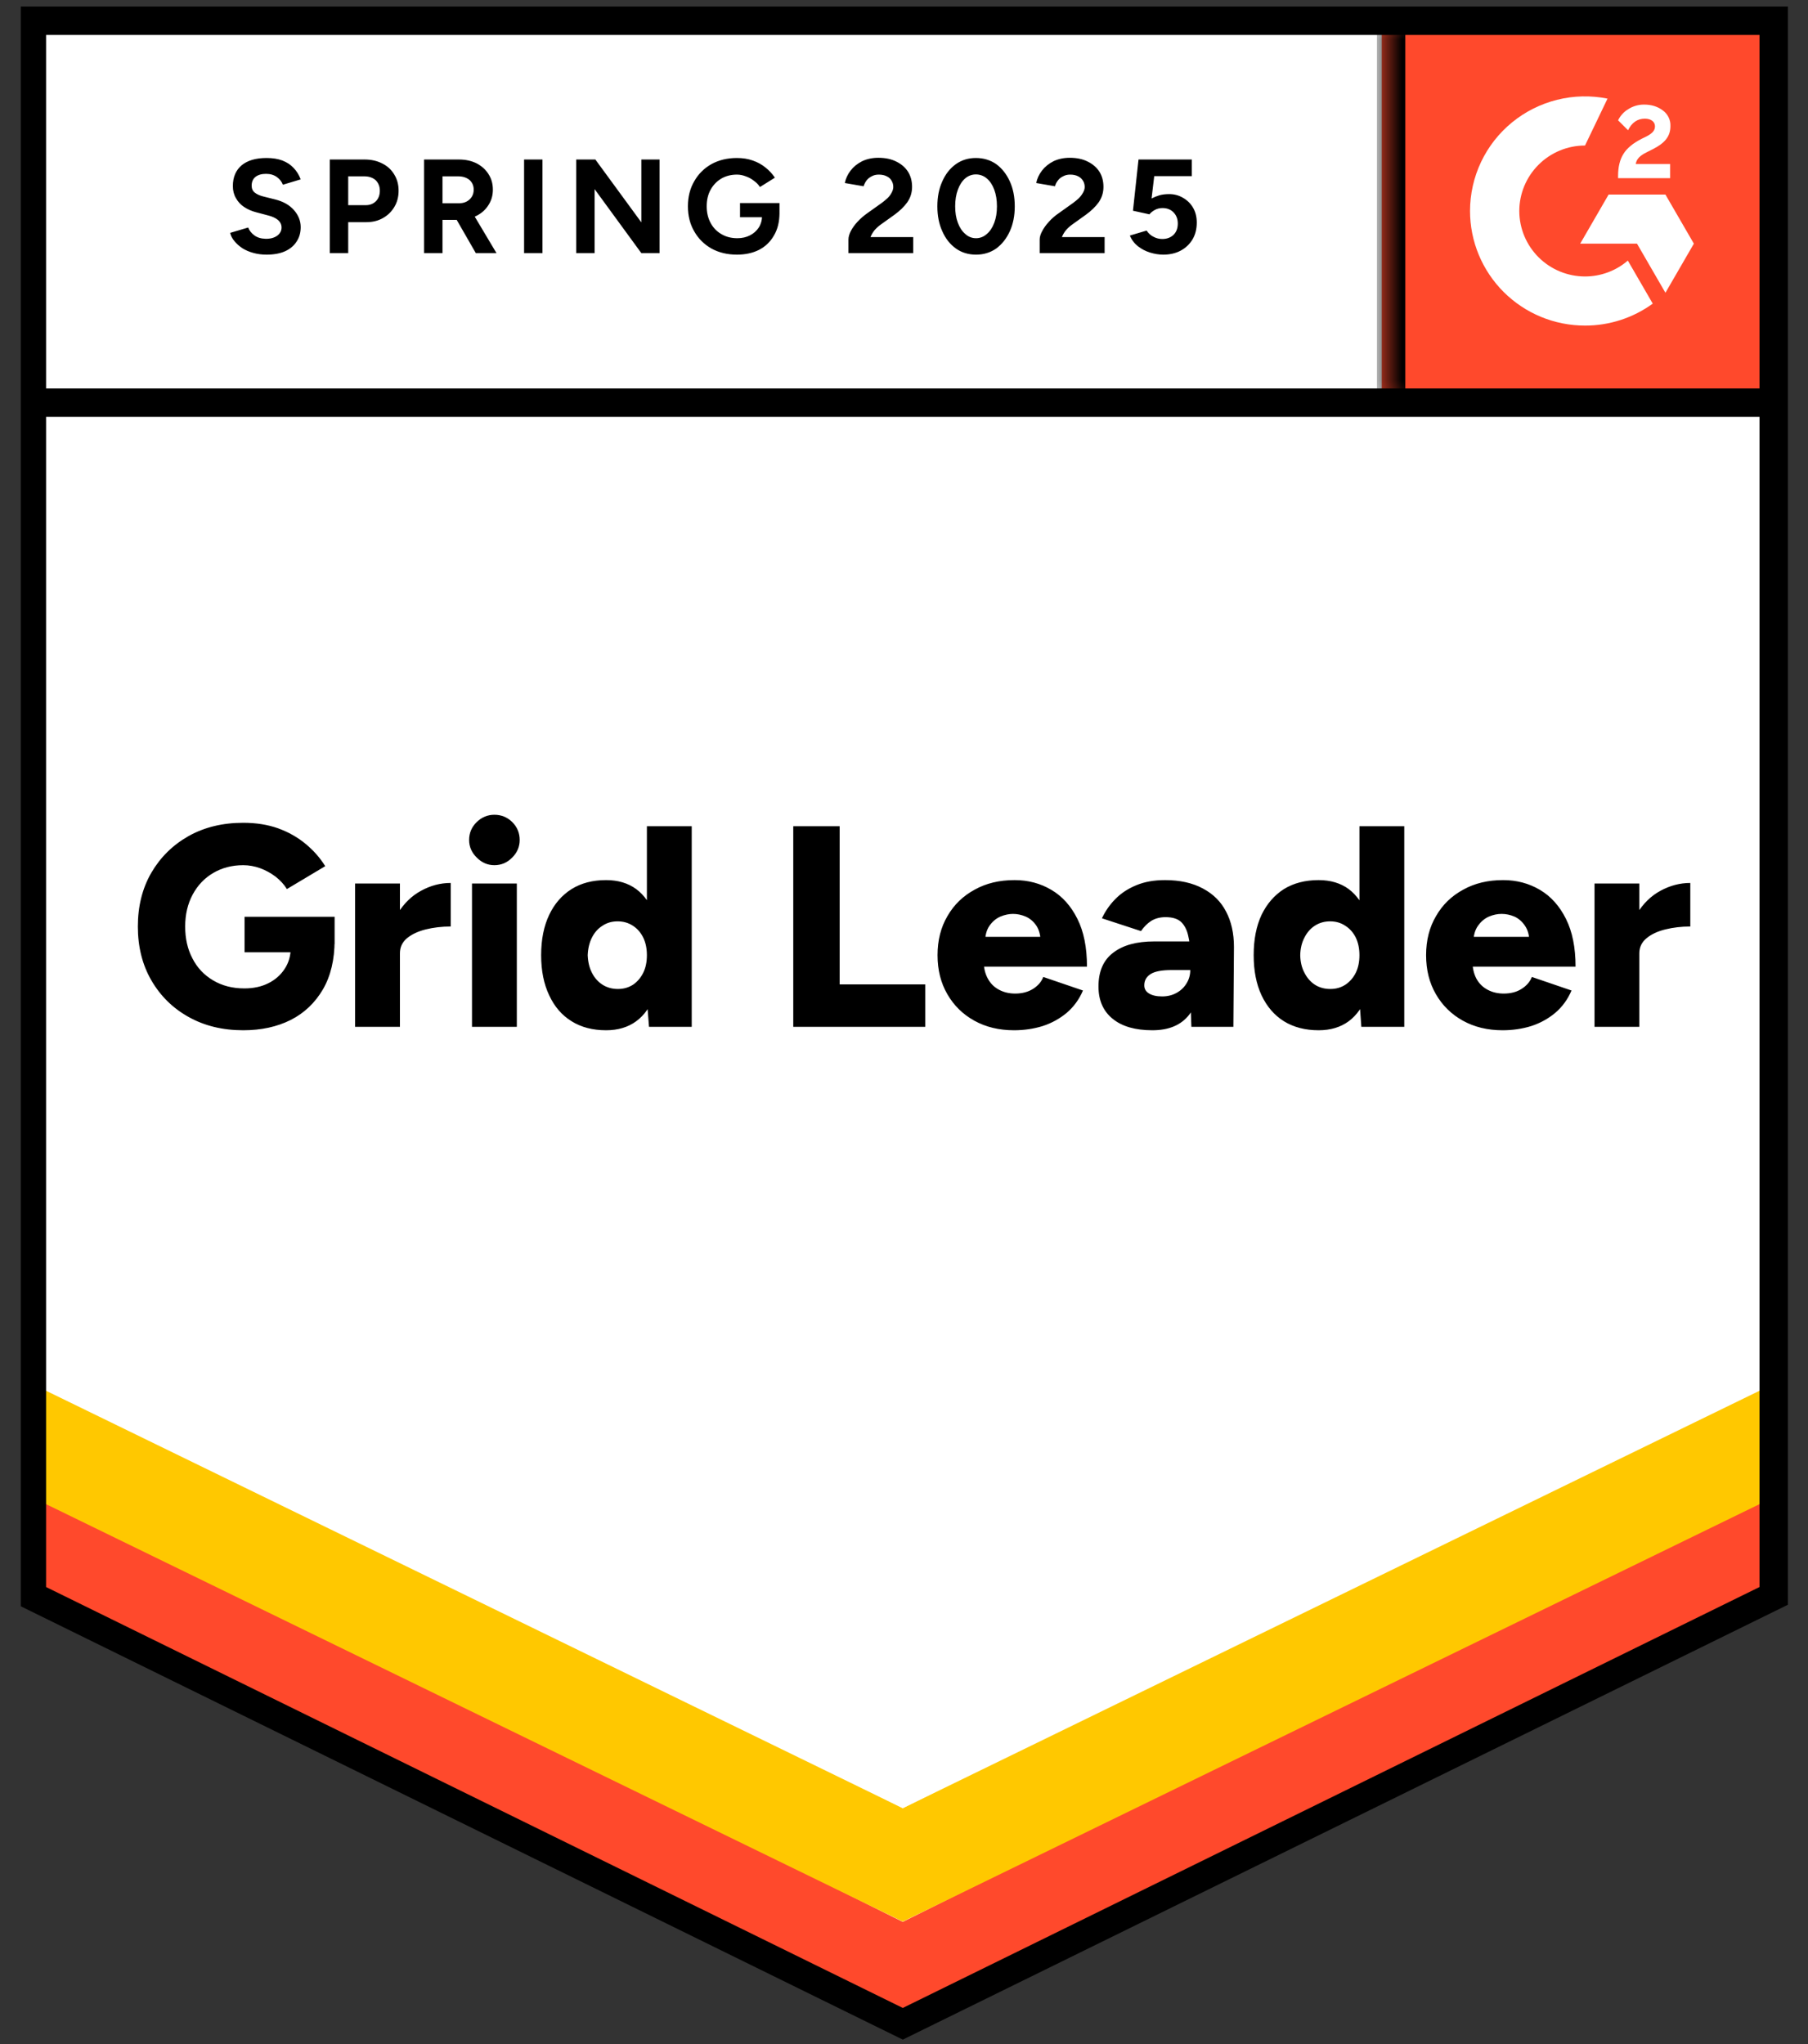 <svg width="69" height="78" viewBox="0 0 69 78" fill="none" xmlns="http://www.w3.org/2000/svg">
<rect x="0" y="0" width="69" height="78" fill="#333333" stroke="none"/>
<g clip-path="url(#clip0_480_310)">
<path d="M0.819 61.144L34.453 77.667L68.088 61.144V0.396H0.819V61.144Z" fill="white"/>
<path d="M0.819 61.144L34.453 77.667L68.088 61.144V0.396H0.819V61.144Z" fill="white"/>
<path d="M10.174 9.717C9.994 9.717 9.826 9.695 9.67 9.652C9.509 9.608 9.368 9.547 9.246 9.47C9.124 9.387 9.024 9.297 8.946 9.2C8.863 9.103 8.809 8.998 8.785 8.886L9.472 8.682C9.516 8.799 9.594 8.898 9.706 8.981C9.818 9.064 9.96 9.107 10.13 9.112C10.311 9.117 10.46 9.078 10.576 8.996C10.689 8.913 10.745 8.809 10.745 8.682C10.745 8.57 10.701 8.476 10.613 8.398C10.52 8.32 10.396 8.262 10.24 8.223L9.772 8.099C9.602 8.055 9.448 7.987 9.311 7.895C9.18 7.807 9.078 7.696 9.004 7.56C8.926 7.428 8.887 7.275 8.887 7.1C8.887 6.76 9 6.495 9.224 6.306C9.448 6.121 9.765 6.029 10.174 6.029C10.403 6.029 10.603 6.06 10.774 6.124C10.949 6.192 11.093 6.286 11.205 6.408C11.322 6.529 11.412 6.675 11.476 6.845L10.796 7.049C10.752 6.933 10.676 6.835 10.569 6.758C10.457 6.675 10.318 6.634 10.152 6.634C9.982 6.634 9.848 6.673 9.75 6.75C9.653 6.828 9.604 6.94 9.604 7.086C9.604 7.198 9.643 7.285 9.721 7.348C9.799 7.411 9.904 7.46 10.035 7.494L10.503 7.611C10.81 7.688 11.049 7.824 11.22 8.019C11.39 8.213 11.476 8.43 11.476 8.668C11.476 8.877 11.425 9.059 11.322 9.214C11.22 9.375 11.074 9.499 10.883 9.586C10.689 9.674 10.452 9.717 10.174 9.717ZM12.587 9.659V6.087H13.918C14.171 6.087 14.396 6.138 14.591 6.24C14.786 6.337 14.937 6.476 15.044 6.656C15.156 6.835 15.212 7.042 15.212 7.275C15.212 7.509 15.159 7.715 15.051 7.895C14.944 8.075 14.8 8.216 14.62 8.318C14.435 8.425 14.22 8.478 13.976 8.478H13.289V9.659H12.587ZM13.289 7.829H13.962C14.118 7.829 14.247 7.778 14.349 7.676C14.447 7.574 14.496 7.441 14.496 7.275C14.496 7.115 14.442 6.981 14.335 6.874C14.223 6.777 14.079 6.729 13.903 6.729H13.289V7.829ZM16.185 9.659V6.087H17.515C17.769 6.087 17.993 6.136 18.188 6.233C18.383 6.335 18.534 6.471 18.641 6.641C18.753 6.811 18.81 7.01 18.81 7.239C18.81 7.462 18.751 7.662 18.634 7.837C18.522 8.012 18.366 8.148 18.166 8.245C17.971 8.342 17.747 8.391 17.493 8.391H16.887V9.659H16.185ZM18.159 9.659L17.333 8.223L17.866 7.844L18.948 9.659H18.159ZM16.887 7.756H17.523C17.63 7.756 17.725 7.735 17.808 7.691C17.891 7.647 17.956 7.586 18.005 7.509C18.054 7.431 18.078 7.341 18.078 7.239C18.078 7.088 18.025 6.964 17.918 6.867C17.805 6.775 17.662 6.729 17.486 6.729H16.887V7.756ZM20.001 9.659V6.087H20.703V9.659H20.001ZM21.99 9.659V6.087H22.721L24.476 8.485V6.087H25.171V9.659H24.476L22.692 7.217V9.659H21.99ZM28.125 9.717C27.759 9.717 27.435 9.64 27.152 9.484C26.87 9.324 26.65 9.105 26.494 8.828C26.333 8.551 26.253 8.233 26.253 7.873C26.253 7.513 26.333 7.195 26.494 6.918C26.65 6.641 26.87 6.422 27.152 6.262C27.435 6.107 27.759 6.029 28.125 6.029C28.344 6.029 28.544 6.06 28.724 6.124C28.91 6.187 29.073 6.277 29.214 6.393C29.356 6.505 29.475 6.634 29.573 6.78L29.002 7.137C28.944 7.044 28.866 6.964 28.768 6.896C28.676 6.823 28.573 6.767 28.461 6.729C28.349 6.685 28.237 6.663 28.125 6.663C27.901 6.663 27.701 6.714 27.525 6.816C27.35 6.923 27.213 7.066 27.116 7.246C27.018 7.426 26.97 7.635 26.97 7.873C26.97 8.106 27.018 8.315 27.116 8.5C27.213 8.685 27.35 8.828 27.525 8.93C27.701 9.037 27.905 9.09 28.14 9.09C28.32 9.09 28.481 9.054 28.622 8.981C28.763 8.908 28.875 8.809 28.958 8.682C29.041 8.551 29.083 8.4 29.083 8.23L29.748 8.128C29.748 8.464 29.677 8.75 29.536 8.988C29.399 9.227 29.209 9.409 28.966 9.535C28.722 9.657 28.442 9.717 28.125 9.717ZM28.242 8.289V7.749H29.748V8.179L29.368 8.289H28.242ZM32.38 9.659V9.141C32.38 9.044 32.41 8.937 32.468 8.821C32.531 8.699 32.617 8.58 32.724 8.464C32.836 8.342 32.965 8.23 33.111 8.128L33.653 7.742C33.726 7.688 33.796 7.63 33.865 7.567C33.933 7.504 33.986 7.433 34.026 7.356C34.069 7.278 34.091 7.205 34.091 7.137C34.091 7.044 34.069 6.964 34.026 6.896C33.986 6.823 33.925 6.767 33.843 6.729C33.76 6.685 33.657 6.663 33.536 6.663C33.433 6.663 33.343 6.685 33.265 6.729C33.187 6.767 33.121 6.821 33.068 6.889C33.019 6.957 32.982 7.03 32.958 7.108L32.241 6.984C32.276 6.814 32.349 6.656 32.461 6.51C32.573 6.364 32.719 6.245 32.9 6.153C33.085 6.065 33.292 6.021 33.521 6.021C33.789 6.021 34.018 6.07 34.208 6.167C34.398 6.26 34.547 6.388 34.654 6.554C34.757 6.719 34.808 6.911 34.808 7.13C34.808 7.348 34.747 7.545 34.625 7.72C34.503 7.89 34.337 8.05 34.128 8.201L33.638 8.551C33.541 8.619 33.455 8.694 33.382 8.777C33.314 8.86 33.26 8.95 33.221 9.047H34.852V9.659H32.38ZM37.25 9.717C36.958 9.717 36.702 9.64 36.482 9.484C36.258 9.324 36.085 9.105 35.963 8.828C35.836 8.551 35.773 8.233 35.773 7.873C35.773 7.513 35.836 7.195 35.963 6.918C36.085 6.641 36.258 6.422 36.482 6.262C36.702 6.107 36.955 6.029 37.243 6.029C37.535 6.029 37.794 6.107 38.018 6.262C38.237 6.422 38.41 6.641 38.537 6.918C38.664 7.195 38.727 7.513 38.727 7.873C38.727 8.233 38.664 8.551 38.537 8.828C38.41 9.105 38.237 9.324 38.018 9.484C37.794 9.64 37.538 9.717 37.25 9.717ZM37.25 9.09C37.401 9.09 37.538 9.037 37.66 8.93C37.781 8.828 37.876 8.685 37.945 8.5C38.013 8.32 38.047 8.111 38.047 7.873C38.047 7.635 38.013 7.424 37.945 7.239C37.876 7.054 37.781 6.911 37.66 6.809C37.538 6.707 37.399 6.656 37.243 6.656C37.092 6.656 36.955 6.707 36.833 6.809C36.716 6.911 36.624 7.054 36.555 7.239C36.487 7.424 36.453 7.635 36.453 7.873C36.453 8.111 36.487 8.32 36.555 8.5C36.624 8.685 36.719 8.828 36.84 8.93C36.958 9.037 37.094 9.09 37.25 9.09ZM39.678 9.659V9.141C39.678 9.044 39.709 8.937 39.773 8.821C39.836 8.699 39.921 8.58 40.029 8.464C40.136 8.342 40.265 8.23 40.416 8.128L40.957 7.742C41.03 7.688 41.101 7.63 41.169 7.567C41.233 7.504 41.286 7.433 41.33 7.356C41.374 7.278 41.396 7.205 41.396 7.137C41.396 7.044 41.374 6.964 41.33 6.896C41.286 6.823 41.225 6.767 41.147 6.729C41.064 6.685 40.962 6.663 40.84 6.663C40.738 6.663 40.648 6.685 40.57 6.729C40.487 6.767 40.421 6.821 40.372 6.889C40.319 6.957 40.282 7.03 40.263 7.108L39.546 6.984C39.58 6.814 39.653 6.656 39.765 6.51C39.877 6.364 40.024 6.245 40.204 6.153C40.389 6.065 40.596 6.021 40.825 6.021C41.094 6.021 41.323 6.07 41.513 6.167C41.703 6.26 41.852 6.388 41.959 6.554C42.061 6.719 42.112 6.911 42.112 7.13C42.112 7.348 42.051 7.545 41.93 7.72C41.808 7.89 41.642 8.05 41.432 8.201L40.943 8.551C40.845 8.619 40.76 8.694 40.687 8.777C40.618 8.86 40.565 8.95 40.526 9.047H42.156V9.659H39.678ZM44.394 9.717C44.233 9.717 44.065 9.691 43.889 9.637C43.718 9.584 43.565 9.504 43.428 9.397C43.287 9.285 43.185 9.149 43.121 8.988L43.758 8.799C43.836 8.911 43.926 8.991 44.028 9.039C44.13 9.093 44.24 9.12 44.357 9.12C44.533 9.12 44.676 9.066 44.788 8.959C44.896 8.852 44.949 8.709 44.949 8.529C44.949 8.359 44.896 8.218 44.788 8.106C44.681 7.995 44.54 7.939 44.364 7.939C44.257 7.939 44.16 7.963 44.072 8.012C43.984 8.06 43.916 8.116 43.867 8.179L43.238 8.041L43.45 6.087H45.483V6.721H44.05L43.948 7.574C44.04 7.526 44.143 7.484 44.255 7.45C44.367 7.421 44.489 7.407 44.62 7.407C44.815 7.407 44.993 7.455 45.154 7.552C45.315 7.645 45.442 7.771 45.534 7.931C45.627 8.092 45.673 8.279 45.673 8.493C45.673 8.736 45.62 8.95 45.512 9.134C45.4 9.319 45.249 9.462 45.059 9.564C44.869 9.666 44.647 9.717 44.394 9.717ZM9.282 39.314C8.493 39.314 7.796 39.144 7.191 38.803C6.591 38.468 6.119 38.002 5.773 37.404C5.431 36.811 5.261 36.128 5.261 35.355C5.261 34.583 5.431 33.9 5.773 33.307C6.119 32.714 6.591 32.248 7.191 31.907C7.796 31.567 8.493 31.397 9.282 31.397C9.775 31.397 10.218 31.468 10.613 31.608C11.013 31.754 11.361 31.951 11.659 32.199C11.961 32.447 12.212 32.731 12.412 33.052L10.949 33.926C10.842 33.752 10.698 33.594 10.518 33.453C10.338 33.317 10.143 33.21 9.933 33.132C9.719 33.054 9.502 33.015 9.282 33.015C8.853 33.015 8.471 33.115 8.134 33.314C7.803 33.509 7.542 33.783 7.352 34.138C7.162 34.493 7.067 34.898 7.067 35.355C7.067 35.817 7.159 36.223 7.345 36.573C7.525 36.928 7.788 37.207 8.134 37.411C8.476 37.615 8.873 37.717 9.326 37.717C9.672 37.717 9.977 37.652 10.24 37.52C10.503 37.389 10.71 37.207 10.862 36.974C11.018 36.74 11.096 36.468 11.096 36.157L12.77 35.873C12.77 36.616 12.621 37.243 12.324 37.754C12.022 38.269 11.612 38.658 11.096 38.92C10.574 39.182 9.97 39.314 9.282 39.314ZM9.333 36.339V34.983H12.77V36.026L11.783 36.339H9.333ZM14.81 36.354C14.81 35.761 14.929 35.268 15.168 34.874C15.407 34.481 15.707 34.187 16.068 33.992C16.428 33.793 16.806 33.693 17.201 33.693V35.355C16.865 35.355 16.548 35.392 16.25 35.465C15.958 35.538 15.719 35.649 15.534 35.8C15.354 35.951 15.263 36.143 15.263 36.376L14.81 36.354ZM13.552 39.182V33.715H15.263V39.182H13.552ZM18.013 39.182V33.715H19.724V39.182H18.013ZM18.868 33.015C18.61 33.015 18.386 32.918 18.195 32.724C18 32.534 17.903 32.311 17.903 32.053C17.903 31.786 18 31.557 18.195 31.368C18.386 31.183 18.61 31.091 18.868 31.091C19.131 31.091 19.358 31.183 19.548 31.368C19.738 31.557 19.833 31.786 19.833 32.053C19.833 32.311 19.738 32.534 19.548 32.724C19.358 32.918 19.131 33.015 18.868 33.015ZM24.769 39.182L24.688 38.169V31.528H26.399V39.182H24.769ZM23.131 39.314C22.619 39.314 22.18 39.199 21.815 38.971C21.444 38.743 21.159 38.412 20.959 37.98C20.755 37.552 20.652 37.042 20.652 36.449C20.652 35.851 20.755 35.338 20.959 34.911C21.159 34.488 21.444 34.16 21.815 33.926C22.18 33.698 22.619 33.584 23.131 33.584C23.584 33.584 23.967 33.698 24.279 33.926C24.591 34.16 24.822 34.488 24.973 34.911C25.129 35.338 25.207 35.851 25.207 36.449C25.207 37.042 25.129 37.552 24.973 37.98C24.822 38.412 24.591 38.743 24.279 38.971C23.967 39.199 23.584 39.314 23.131 39.314ZM23.584 37.739C23.794 37.739 23.984 37.686 24.154 37.579C24.32 37.467 24.452 37.314 24.549 37.119C24.642 36.93 24.688 36.706 24.688 36.449C24.688 36.196 24.642 35.972 24.549 35.778C24.452 35.584 24.32 35.433 24.154 35.326C23.984 35.214 23.789 35.158 23.57 35.158C23.35 35.158 23.158 35.214 22.992 35.326C22.821 35.433 22.687 35.584 22.59 35.778C22.492 35.972 22.439 36.196 22.429 36.449C22.439 36.706 22.492 36.93 22.59 37.119C22.687 37.314 22.824 37.467 22.999 37.579C23.17 37.686 23.365 37.739 23.584 37.739ZM30.274 39.182V31.528H32.044V37.564H35.312V39.182H30.274ZM38.698 39.314C38.127 39.314 37.623 39.192 37.184 38.949C36.745 38.706 36.402 38.368 36.153 37.936C35.905 37.508 35.78 37.013 35.78 36.449C35.78 35.88 35.907 35.382 36.16 34.954C36.409 34.522 36.755 34.187 37.199 33.948C37.633 33.705 38.14 33.584 38.72 33.584C39.236 33.584 39.704 33.708 40.123 33.956C40.543 34.203 40.874 34.573 41.118 35.064C41.362 35.55 41.483 36.157 41.483 36.886H37.36L37.542 36.682C37.542 36.93 37.594 37.149 37.696 37.338C37.798 37.528 37.942 37.671 38.127 37.768C38.308 37.865 38.513 37.914 38.742 37.914C39.01 37.914 39.239 37.853 39.429 37.732C39.614 37.615 39.743 37.465 39.816 37.28L41.33 37.797C41.184 38.138 40.977 38.422 40.709 38.65C40.44 38.874 40.136 39.041 39.794 39.153C39.448 39.26 39.083 39.314 38.698 39.314ZM37.594 35.968L37.411 35.749H39.868L39.714 35.968C39.714 35.7 39.66 35.486 39.553 35.326C39.446 35.166 39.309 35.049 39.144 34.976C38.983 34.908 38.822 34.874 38.661 34.874C38.505 34.874 38.344 34.908 38.179 34.976C38.013 35.049 37.874 35.166 37.762 35.326C37.65 35.486 37.594 35.7 37.594 35.968ZM45.468 39.182L45.425 38.002V36.463C45.425 36.172 45.398 35.917 45.344 35.698C45.295 35.479 45.205 35.307 45.074 35.18C44.942 35.059 44.745 34.998 44.481 34.998C44.277 34.998 44.096 35.044 43.94 35.137C43.789 35.234 43.658 35.365 43.545 35.53L42.054 35.042C42.181 34.77 42.351 34.524 42.566 34.306C42.78 34.087 43.046 33.912 43.363 33.781C43.675 33.65 44.04 33.584 44.459 33.584C45.03 33.584 45.512 33.691 45.907 33.905C46.302 34.114 46.597 34.408 46.792 34.787C46.992 35.166 47.092 35.615 47.092 36.135L47.07 39.182H45.468ZM43.977 39.314C43.324 39.314 42.819 39.168 42.463 38.876C42.103 38.585 41.922 38.174 41.922 37.644C41.922 37.066 42.11 36.636 42.485 36.354C42.856 36.067 43.377 35.924 44.05 35.924H45.556V37.017H44.701C44.335 37.017 44.072 37.068 43.911 37.17C43.75 37.273 43.67 37.416 43.67 37.6C43.67 37.732 43.728 37.834 43.845 37.907C43.967 37.984 44.135 38.023 44.35 38.023C44.559 38.023 44.745 37.977 44.906 37.885C45.066 37.797 45.193 37.676 45.286 37.52C45.378 37.37 45.425 37.202 45.425 37.017H45.849C45.849 37.746 45.695 38.312 45.388 38.716C45.081 39.114 44.611 39.314 43.977 39.314ZM51.954 39.182L51.881 38.169V31.528H53.592V39.182H51.954ZM50.324 39.314C49.812 39.314 49.371 39.199 49 38.971C48.635 38.743 48.349 38.412 48.145 37.98C47.945 37.552 47.845 37.042 47.845 36.449C47.845 35.851 47.945 35.338 48.145 34.911C48.349 34.488 48.635 34.16 49 33.926C49.371 33.698 49.812 33.584 50.324 33.584C50.777 33.584 51.16 33.698 51.471 33.926C51.779 34.16 52.01 34.488 52.166 34.911C52.317 35.338 52.393 35.851 52.393 36.449C52.393 37.042 52.317 37.552 52.166 37.98C52.01 38.412 51.779 38.743 51.471 38.971C51.16 39.199 50.777 39.314 50.324 39.314ZM50.77 37.739C50.984 37.739 51.174 37.686 51.34 37.579C51.511 37.467 51.645 37.314 51.742 37.119C51.835 36.93 51.881 36.706 51.881 36.449C51.881 36.196 51.835 35.972 51.742 35.778C51.645 35.584 51.511 35.433 51.34 35.326C51.174 35.214 50.982 35.158 50.762 35.158C50.543 35.158 50.348 35.214 50.177 35.326C50.012 35.433 49.88 35.584 49.782 35.778C49.68 35.972 49.627 36.196 49.622 36.449C49.627 36.706 49.68 36.93 49.782 37.119C49.88 37.314 50.014 37.467 50.185 37.579C50.355 37.686 50.55 37.739 50.77 37.739ZM57.343 39.314C56.773 39.314 56.268 39.192 55.829 38.949C55.391 38.706 55.047 38.368 54.798 37.936C54.55 37.508 54.425 37.013 54.425 36.449C54.425 35.88 54.552 35.382 54.806 34.954C55.054 34.522 55.4 34.187 55.844 33.948C56.278 33.705 56.785 33.584 57.365 33.584C57.882 33.584 58.349 33.708 58.769 33.956C59.188 34.203 59.519 34.573 59.763 35.064C60.007 35.55 60.129 36.157 60.129 36.886H56.005L56.195 36.682C56.195 36.93 56.244 37.149 56.341 37.338C56.444 37.528 56.587 37.671 56.773 37.768C56.953 37.865 57.158 37.914 57.387 37.914C57.66 37.914 57.889 37.853 58.074 37.732C58.259 37.615 58.389 37.465 58.462 37.28L59.975 37.797C59.829 38.138 59.622 38.422 59.354 38.65C59.086 38.874 58.781 39.041 58.44 39.153C58.094 39.26 57.728 39.314 57.343 39.314ZM56.231 35.968L56.056 35.749H58.513L58.367 35.968C58.367 35.7 58.31 35.486 58.198 35.326C58.091 35.166 57.957 35.049 57.796 34.976C57.635 34.908 57.472 34.874 57.306 34.874C57.145 34.874 56.985 34.908 56.824 34.976C56.658 35.049 56.519 35.166 56.407 35.326C56.29 35.486 56.231 35.7 56.231 35.968ZM62.117 36.354C62.117 35.761 62.234 35.268 62.468 34.874C62.707 34.481 63.007 34.187 63.368 33.992C63.733 33.793 64.114 33.693 64.508 33.693V35.355C64.172 35.355 63.855 35.392 63.558 35.465C63.261 35.538 63.022 35.649 62.841 35.8C62.656 35.951 62.563 36.143 62.563 36.376L62.117 36.354ZM60.853 39.182V33.715H62.563V39.182H60.853Z" fill="black"/>
<path d="M52.733 0.396H68.088V15.704H52.733V0.396Z" fill="#FF492C"/>
<mask id="mask0_480_310" style="mask-type:luminance" maskUnits="userSpaceOnUse" x="52" y="0" width="17" height="16">
<path d="M52.733 0.396H68.088V15.704H52.733V0.396Z" fill="white"/>
</mask>
<g mask="url(#mask0_480_310)">
<path fill-rule="evenodd" clip-rule="evenodd" d="M63.738 6.258H62.426C62.462 6.054 62.588 5.939 62.846 5.809L63.088 5.687C63.52 5.466 63.75 5.217 63.75 4.812C63.755 4.695 63.73 4.578 63.678 4.473C63.626 4.367 63.549 4.277 63.453 4.209C63.258 4.063 63.02 3.991 62.747 3.991C62.535 3.989 62.327 4.048 62.148 4.161C61.977 4.262 61.839 4.412 61.752 4.591L62.132 4.97C62.279 4.674 62.493 4.528 62.775 4.528C63.013 4.528 63.16 4.65 63.16 4.819C63.16 4.962 63.088 5.08 62.814 5.217L62.66 5.292C62.323 5.462 62.089 5.656 61.955 5.876C61.819 6.093 61.752 6.373 61.752 6.708V6.799H63.738V6.259V6.258ZM63.559 7.425H61.39L60.306 9.298H62.474L63.559 11.172L64.644 9.298L63.559 7.425Z" fill="white"/>
<path fill-rule="evenodd" clip-rule="evenodd" d="M60.49 10.55C59.825 10.549 59.188 10.286 58.718 9.818C58.248 9.349 57.983 8.714 57.982 8.051C57.983 7.389 58.248 6.753 58.718 6.285C59.188 5.817 59.825 5.553 60.49 5.553L61.349 3.763C60.712 3.636 60.055 3.651 59.426 3.808C58.796 3.965 58.209 4.259 57.707 4.669C57.205 5.079 56.801 5.595 56.523 6.18C56.246 6.765 56.102 7.404 56.102 8.051C56.102 8.626 56.215 9.194 56.436 9.725C56.657 10.256 56.98 10.738 57.387 11.144C57.795 11.55 58.279 11.872 58.811 12.092C59.343 12.311 59.914 12.424 60.49 12.424C61.419 12.426 62.325 12.132 63.075 11.586L62.124 9.944C61.67 10.335 61.09 10.55 60.49 10.55Z" fill="white"/>
<path d="M53.09 0.882V15.366" stroke="black" stroke-width="1.085"/>
</g>
<path d="M0.819 61.279V56.541L34.453 73.338L68.088 56.541V61.279L34.453 77.667L0.819 61.279Z" fill="#FF492C"/>
<path d="M0.819 56.94V52.201L34.453 68.998L68.088 52.201V56.94L34.453 73.327L0.819 56.94Z" fill="#FFC800"/>
<path d="M0.819 52.613V47.874L34.453 64.672L68.088 47.874V52.613L34.453 69L0.819 52.613Z" fill="white"/>
<path d="M67.777 15.365H1.276M67.691 60.898L34.454 77.226L1.216 60.898V0.792H67.691V60.898Z" stroke="black" stroke-width="1.085"/>
</g>
<defs>
<clipPath id="clip0_480_310">
<rect width="68" height="78" fill="white" transform="translate(0.793)"/>
</clipPath>
</defs>
</svg>
